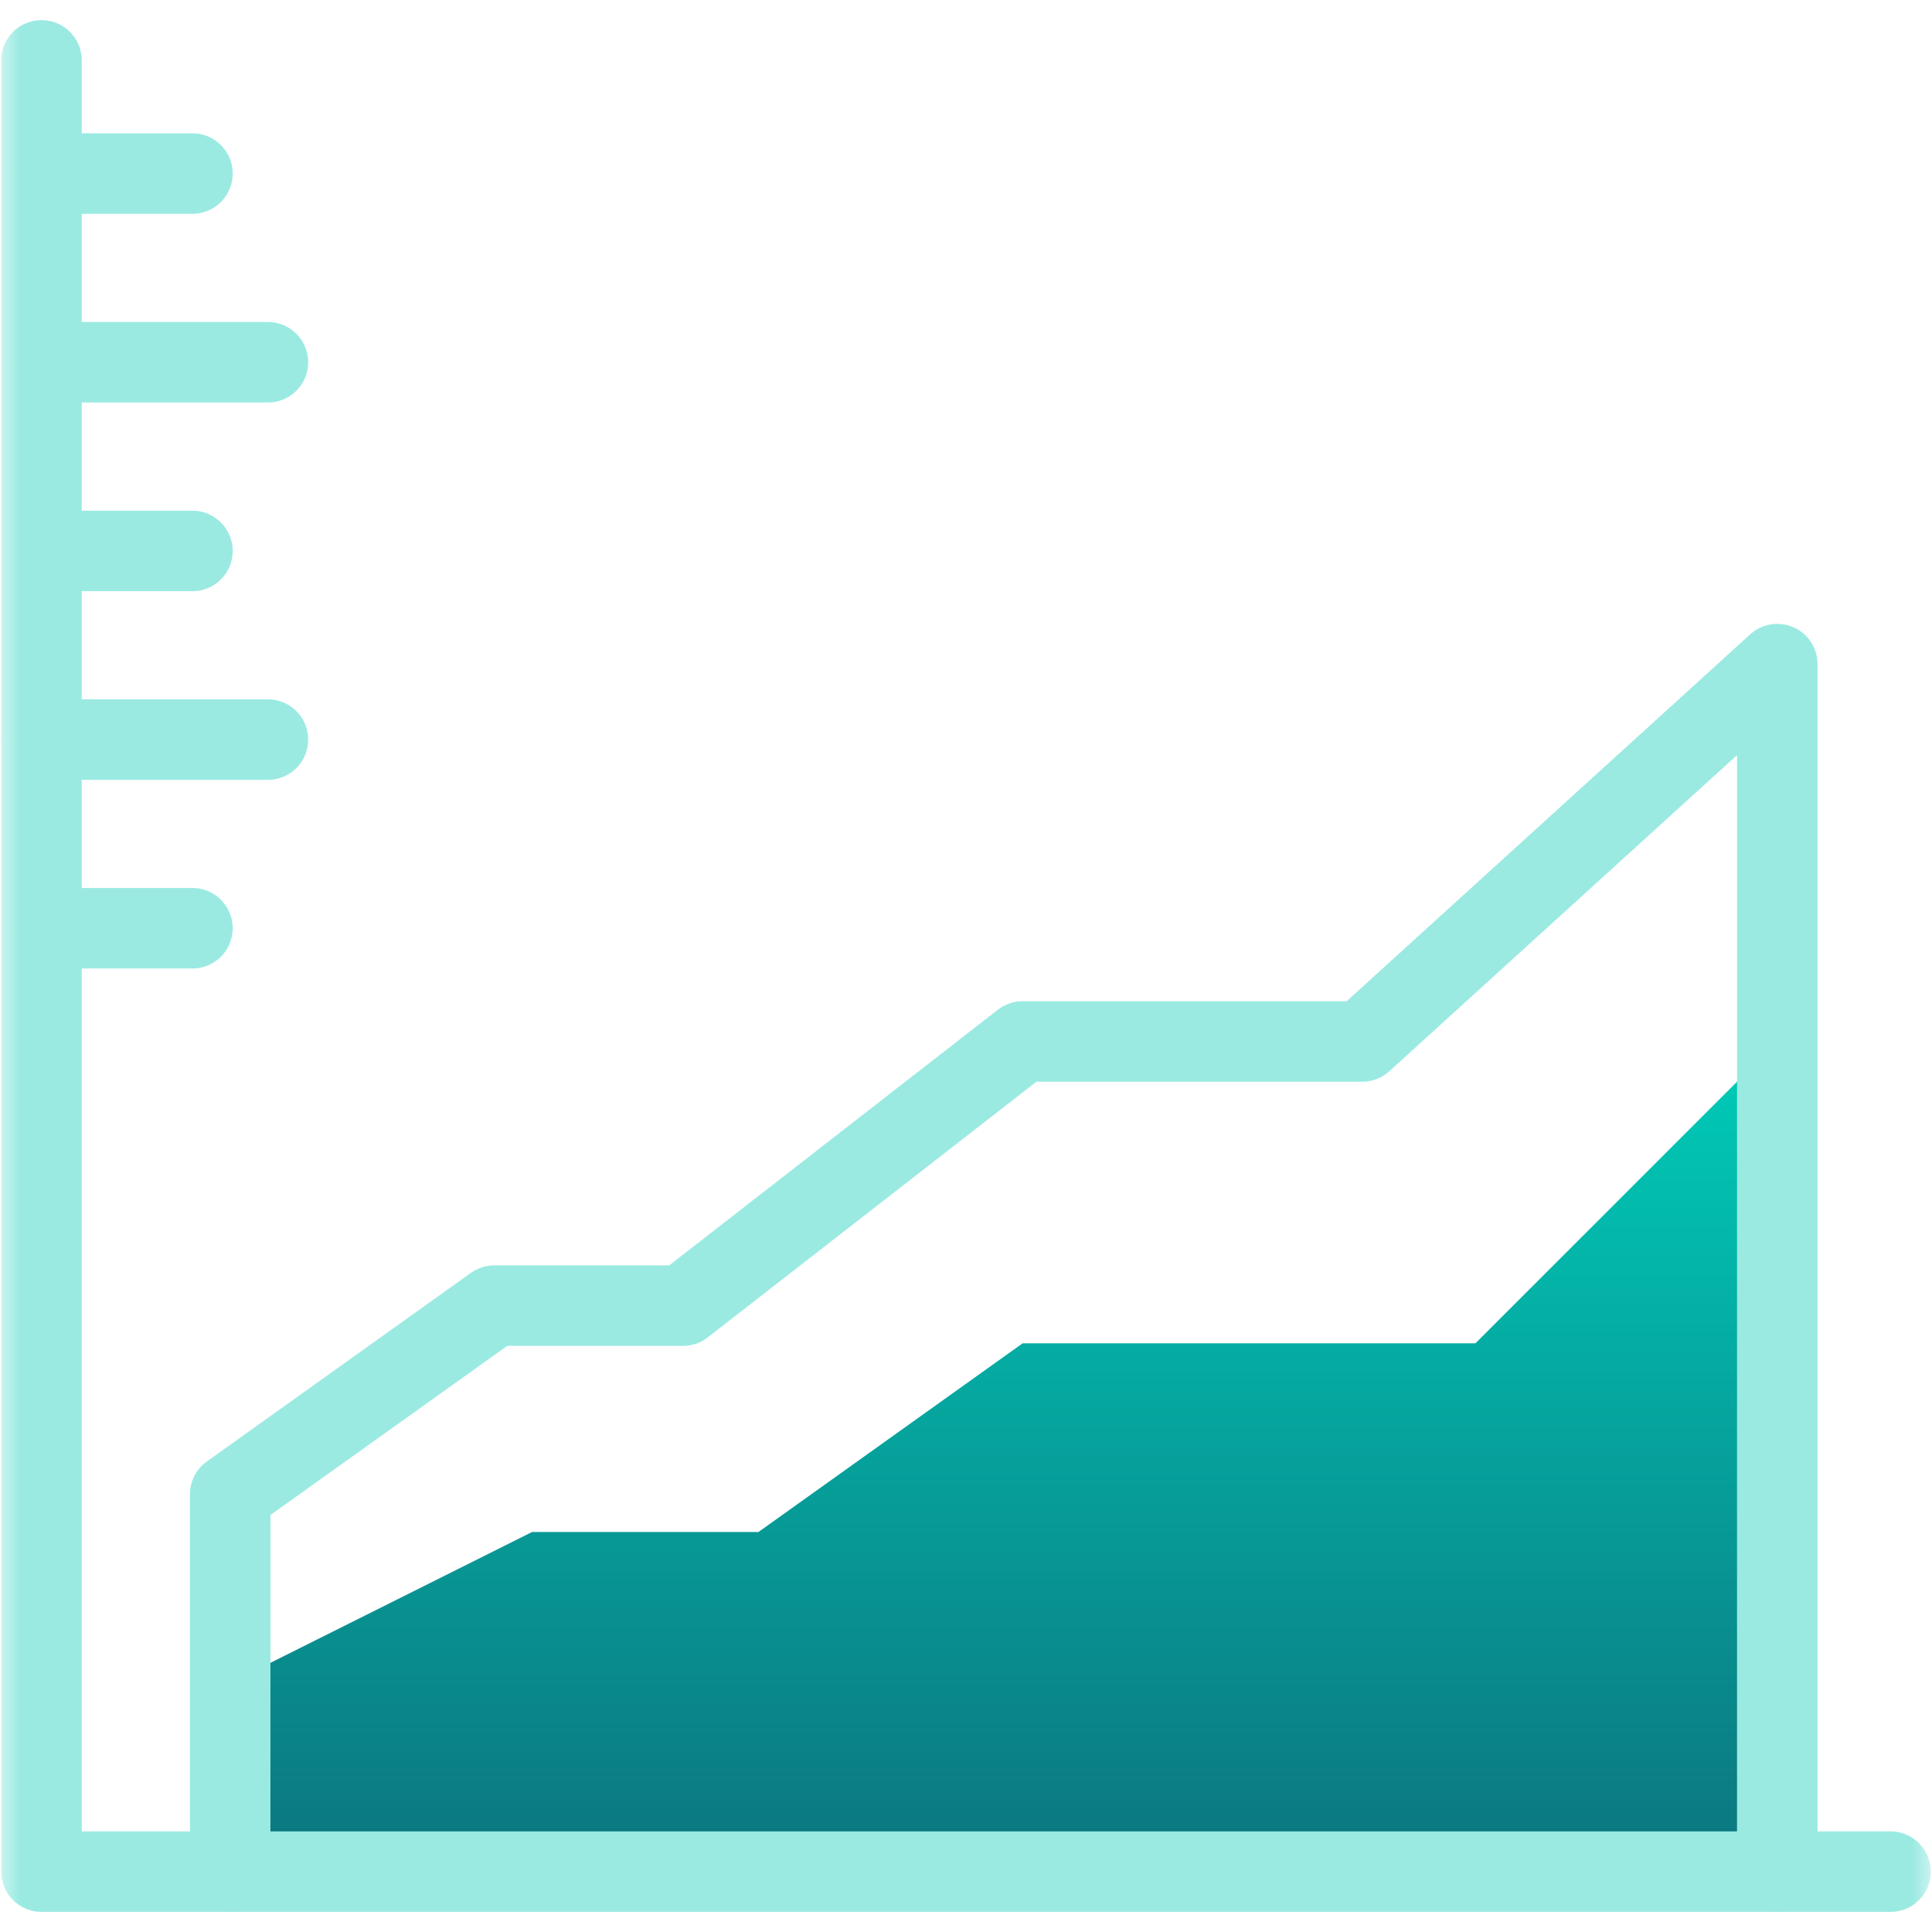 <svg width="48" height="48" viewBox="0 0 48 48" fill="none" xmlns="http://www.w3.org/2000/svg">
<g clip-path="url(#clip0_436_4477)">
<path d="M36.656 33.375H25.406L18.844 38.062H13.219L5.719 41.812V46.5H44.156V25.875L36.656 33.375Z" fill="url(#paint0_linear_436_4477)"/>
<mask id="mask0_436_4477" style="mask-type:luminance" maskUnits="userSpaceOnUse" x="0" y="0" width="48" height="48">
<path d="M0 3.8147e-06H48V48H0V3.8147e-06Z" fill="white"/>
</mask>
<g mask="url(#mask0_436_4477)">
<path d="M1.031 1.5V46.5H46.969" stroke="#9AEAE2" stroke-width="2" stroke-miterlimit="10" stroke-linecap="round" stroke-linejoin="round"/>
<path d="M4.781 4.312H1.031" stroke="#9AEAE2" stroke-width="2" stroke-miterlimit="10" stroke-linecap="round" stroke-linejoin="round"/>
<path d="M6.656 9H1.031" stroke="#9AEAE2" stroke-width="2" stroke-miterlimit="10" stroke-linecap="round" stroke-linejoin="round"/>
<path d="M4.781 13.688H1.031" stroke="#9AEAE2" stroke-width="2" stroke-miterlimit="10" stroke-linecap="round" stroke-linejoin="round"/>
<path d="M6.656 18.375H1.031" stroke="#9AEAE2" stroke-width="2" stroke-miterlimit="10" stroke-linecap="round" stroke-linejoin="round"/>
<path d="M4.781 23.062H1.031" stroke="#9AEAE2" stroke-width="2" stroke-miterlimit="10" stroke-linecap="round" stroke-linejoin="round"/>
<path d="M44.156 46.5V16.5L33.844 25.875H25.406L16.969 32.438H12.281L5.719 37.125V46.5" stroke="#9AEAE2" stroke-width="2" stroke-miterlimit="10" stroke-linecap="round" stroke-linejoin="round"/>
</g>
</g>
<defs>
<linearGradient id="paint0_linear_436_4477" x1="24.938" y1="46.5" x2="24.938" y2="25.875" gradientUnits="userSpaceOnUse">
<stop stop-color="#0C757E"/>
<stop offset="1" stop-color="#00CCB8"/>
</linearGradient>
<clipPath id="clip0_436_4477">
<rect width="48" height="48" fill="white"/>
</clipPath>
</defs>
</svg>
